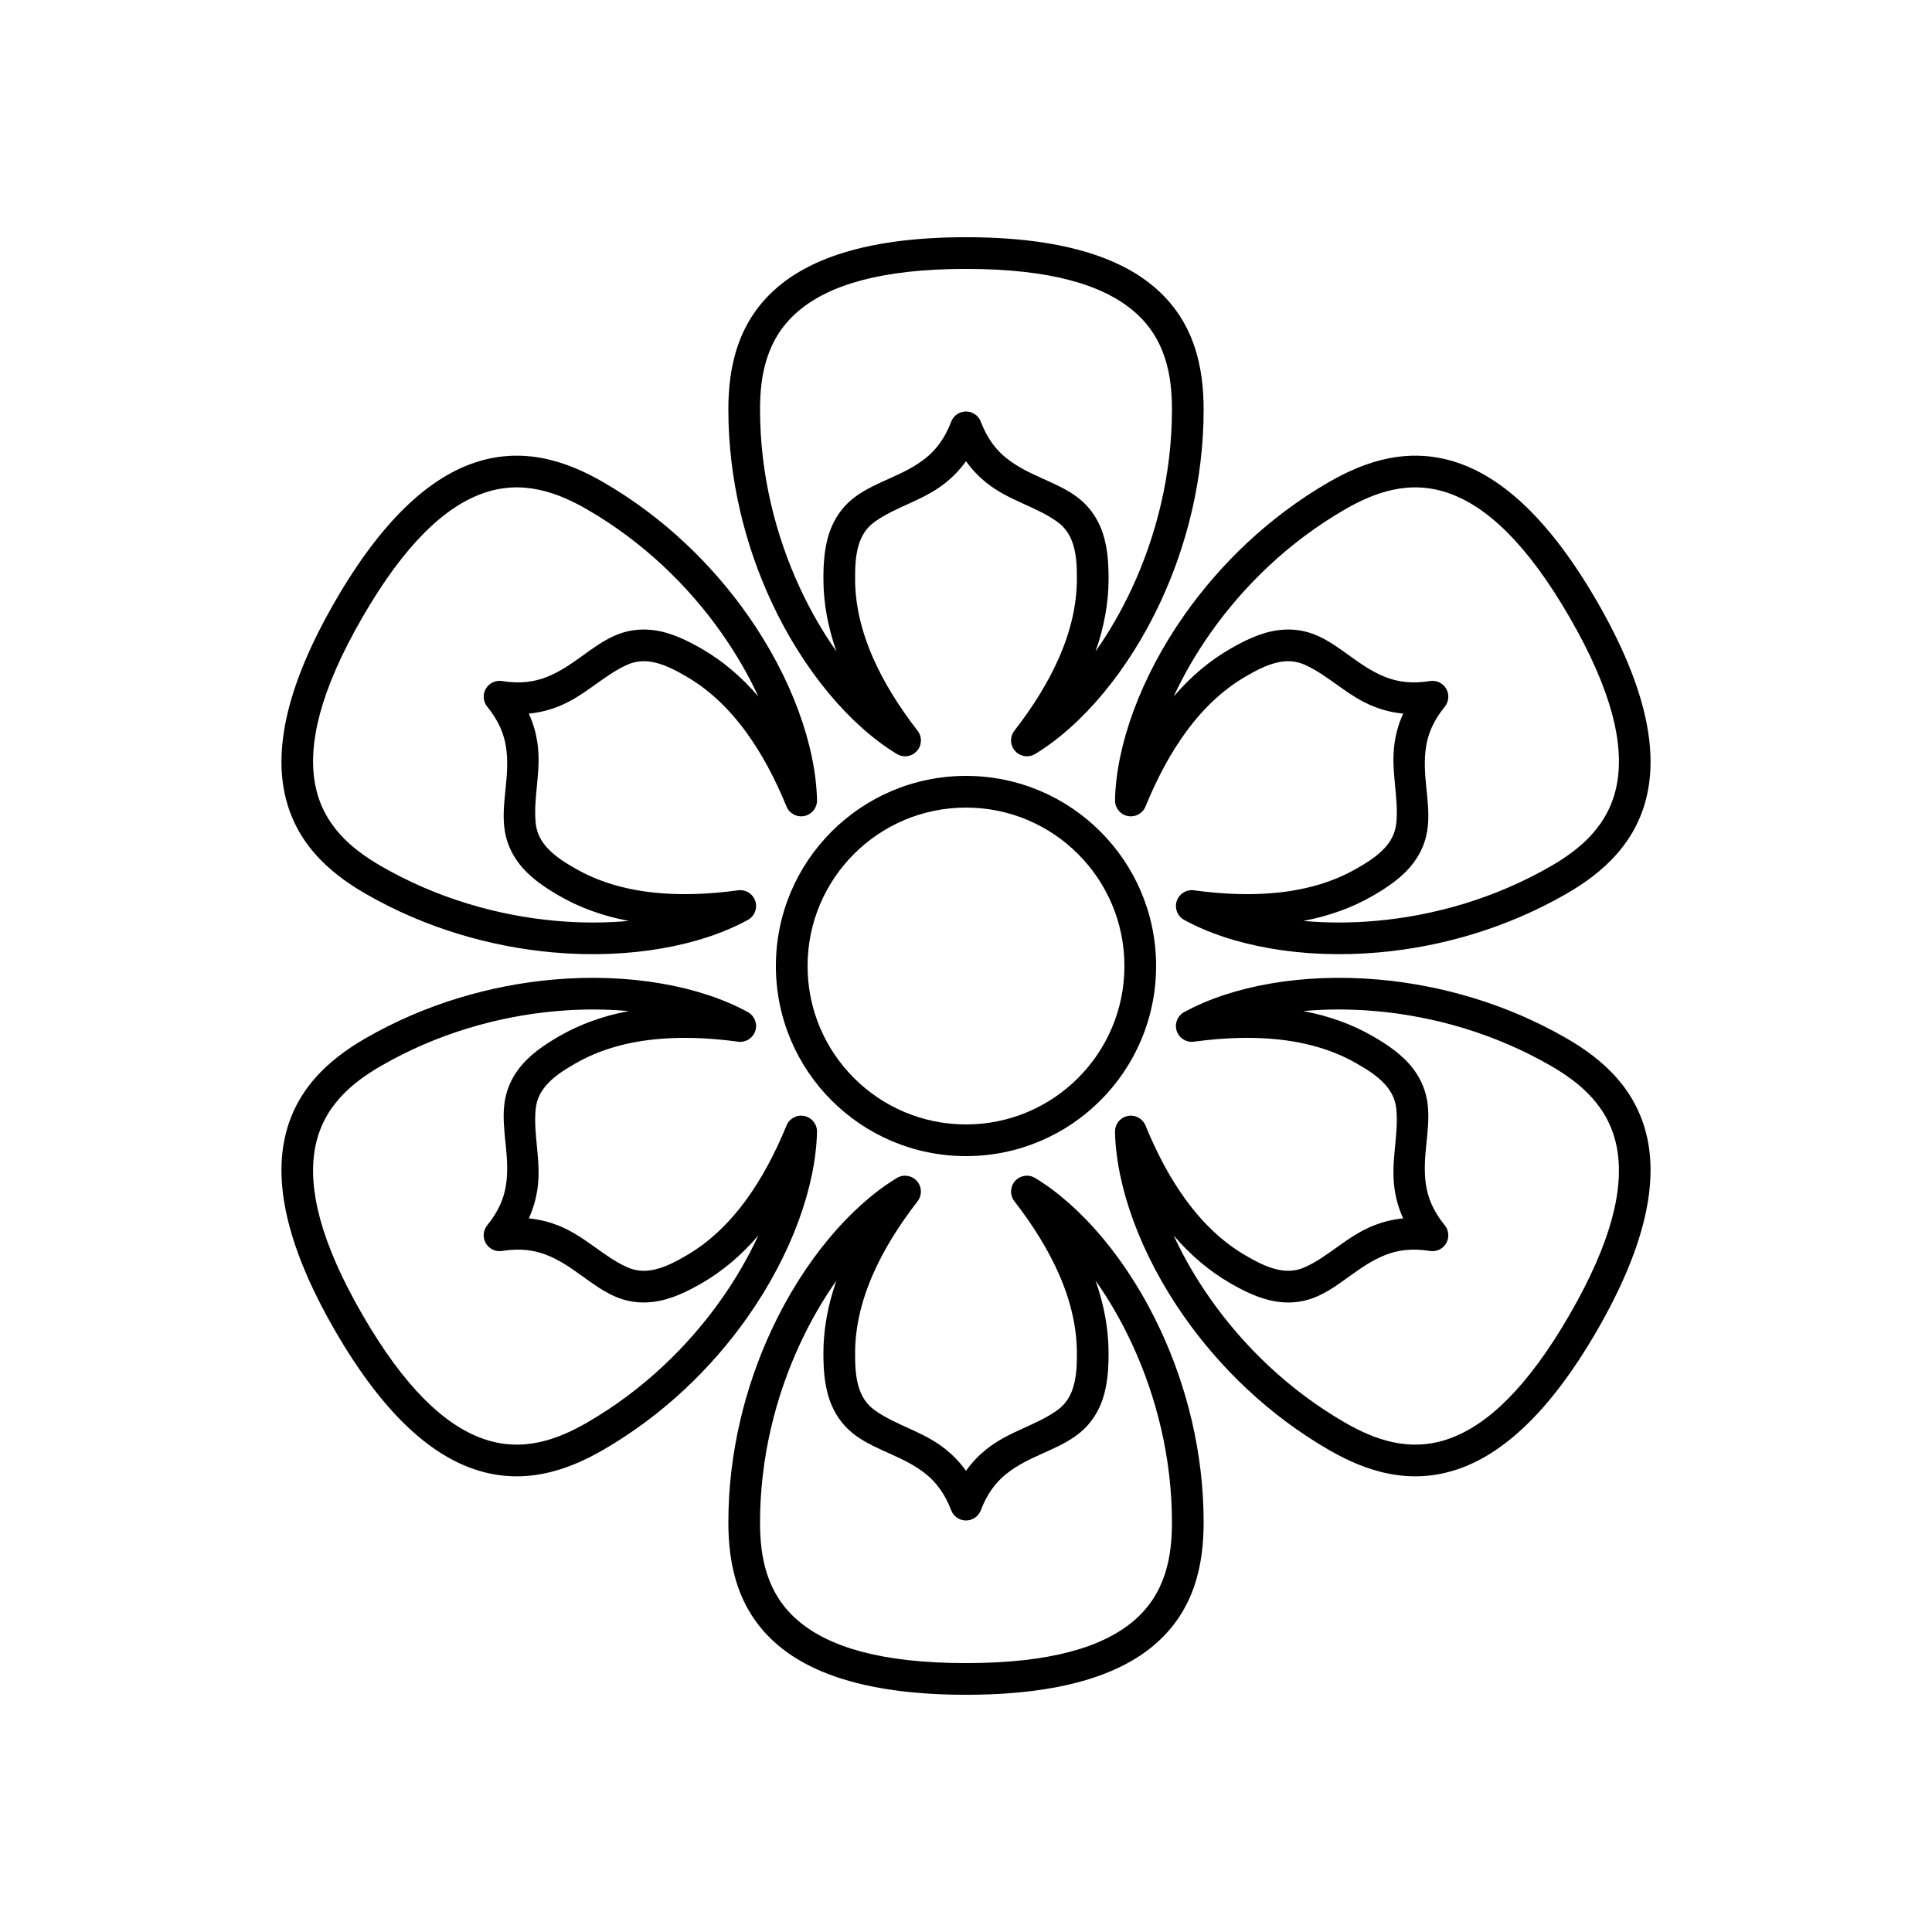 <?xml version="1.0" encoding="UTF-8"?>
<!-- Uploaded to: SVG Repo, www.svgrepo.com, Generator: SVG Repo Mixer Tools -->
<svg fill="#000000" width="800px" height="800px" version="1.1" viewBox="144 144 512 512" xmlns="http://www.w3.org/2000/svg">
 <g>
  <path d="m400 266.21c-1.656 2.332-3.5 4.195-5.449 5.754-5.926 4.738-13.047 6.227-18.766 10.332-2.289 1.641-3.523 3.82-4.215 6.102-0.918 3.023-0.961 6.234-0.961 8.98 0 6.84 1.625 13.871 4.82 21.109 2.758 6.25 6.68 12.633 11.742 19.168 1.242 1.602 1.164 3.856-0.184 5.367-1.348 1.512-3.578 1.844-5.309 0.797-12.262-7.43-24.695-21.906-33.305-40.461-6.894-14.871-11.352-32.352-11.352-50.805 0-11.09 2.344-23.523 13.348-32.711 9.004-7.519 24.156-12.977 49.629-12.977 25.469 0 40.621 5.457 49.625 12.977 11.004 9.188 13.352 21.621 13.352 32.711 0 18.453-4.457 35.934-11.355 50.801-8.605 18.559-21.043 33.035-33.301 40.465-1.73 1.047-3.961 0.711-5.309-0.797-1.348-1.512-1.426-3.766-0.188-5.367 5.062-6.535 8.984-12.918 11.742-19.168 3.195-7.238 4.82-14.27 4.82-21.109 0-2.746-0.039-5.957-0.961-8.98-0.691-2.281-1.926-4.461-4.215-6.102-5.719-4.106-12.84-5.594-18.766-10.332-1.949-1.559-3.789-3.422-5.445-5.754zm34.336 50.41c3.555-5.035 6.832-10.68 9.668-16.797 6.418-13.836 10.574-30.098 10.574-47.27 0-8.859-1.543-18.926-10.336-26.266-8.004-6.684-21.602-11.023-44.242-11.023-22.645 0-36.242 4.34-44.246 11.023-8.789 7.34-10.336 17.406-10.336 26.266 0 17.172 4.156 33.434 10.574 47.27 2.84 6.117 6.113 11.762 9.668 16.793-2.309-6.555-3.449-12.969-3.449-19.238 0-4.227 0.246-9.281 2.191-13.797 1.305-3.039 3.34-5.852 6.488-8.109 5.602-4.019 12.613-5.426 18.418-10.066 2.68-2.144 5.035-5.113 6.769-9.656 0.621-1.625 2.18-2.699 3.922-2.699 1.738 0 3.301 1.074 3.922 2.699 1.734 4.543 4.086 7.512 6.769 9.656 5.805 4.641 12.812 6.047 18.414 10.066 3.148 2.258 5.184 5.07 6.492 8.109 1.941 4.516 2.188 9.57 2.188 13.797 0 6.269-1.141 12.684-3.449 19.242z" fill-rule="evenodd"/>
  <path d="m515.86 333.11c-2.848-0.266-5.383-0.93-7.707-1.84-7.066-2.762-11.914-8.184-18.328-11.086-2.57-1.16-5.074-1.141-7.394-0.598-3.078 0.715-5.879 2.285-8.258 3.656-5.922 3.422-11.203 8.344-15.871 14.73-4.031 5.512-7.602 12.102-10.73 19.754-0.766 1.875-2.758 2.934-4.738 2.523s-3.387-2.176-3.344-4.199c0.305-14.332 6.621-32.34 18.387-49.074 9.43-13.406 22.34-26.004 38.32-35.23 9.605-5.547 21.543-9.73 35.004-4.797 11.016 4.039 23.316 14.43 36.051 36.488 12.738 22.062 15.586 37.91 13.578 49.469-2.457 14.121-12.051 22.371-21.656 27.918-15.98 9.223-33.348 14.105-49.672 15.566-20.375 1.824-39.129-1.707-51.691-8.609-1.773-0.973-2.598-3.074-1.965-4.996 0.633-1.918 2.551-3.117 4.555-2.844 8.191 1.117 15.68 1.32 22.469 0.586 7.867-0.852 14.77-2.961 20.691-6.379 2.379-1.375 5.141-3.016 7.301-5.324 1.629-1.742 2.898-3.898 3.176-6.703 0.695-7.004-1.574-13.918-0.434-21.418 0.375-2.465 1.066-4.992 2.258-7.594zm-26.488 54.941c6.137 0.562 12.664 0.578 19.383-0.023 15.188-1.359 31.352-5.891 46.219-14.477 7.676-4.43 15.617-10.801 17.582-22.086 1.785-10.273-1.254-24.219-12.574-43.828-11.32-19.609-21.879-29.215-31.672-32.805-10.754-3.941-20.238-0.246-27.914 4.184-14.871 8.586-26.875 20.316-35.648 32.793-3.879 5.516-7.129 11.176-9.711 16.77 4.523-5.277 9.512-9.473 14.938-12.605 3.66-2.113 8.16-4.43 13.043-5.004 3.285-0.387 6.738-0.031 10.266 1.562 6.285 2.844 11.008 8.211 17.93 10.918 3.195 1.25 6.945 1.805 11.746 1.035 1.719-0.277 3.43 0.539 4.301 2.047 0.867 1.508 0.719 3.394-0.379 4.746-3.066 3.773-4.461 7.297-4.977 10.691-1.117 7.348 1.172 14.117 0.488 20.98-0.383 3.856-1.801 7.023-3.777 9.676-2.941 3.941-7.191 6.68-10.855 8.793-5.426 3.133-11.551 5.352-18.387 6.633z" fill-rule="evenodd"/>
  <path d="m284.14 333.11c1.191 2.602 1.883 5.129 2.262 7.594 1.141 7.5-1.133 14.414-0.438 21.418 0.277 2.805 1.547 4.961 3.18 6.703 2.16 2.309 4.918 3.949 7.297 5.324 5.922 3.418 12.824 5.527 20.691 6.379 6.789 0.734 14.281 0.531 22.473-0.586 2.004-0.273 3.918 0.922 4.555 2.844 0.633 1.922-0.191 4.019-1.965 4.996-12.566 6.902-31.32 10.434-51.695 8.609-16.324-1.461-33.691-6.34-49.672-15.566-9.605-5.547-19.199-13.797-21.652-27.918-2.012-11.559 0.836-27.406 13.574-49.469 12.734-22.059 25.039-32.449 36.051-36.488 13.461-4.934 25.398-0.75 35.004 4.797 15.98 9.227 28.891 21.824 38.32 35.23 11.766 16.73 18.082 34.738 18.391 49.07 0.043 2.023-1.363 3.789-3.344 4.199-1.984 0.414-3.977-0.648-4.742-2.519-3.129-7.652-6.699-14.242-10.73-19.754-4.668-6.387-9.945-11.309-15.867-14.73-2.383-1.371-5.18-2.941-8.262-3.656-2.32-0.543-4.824-0.562-7.391 0.598-6.414 2.902-11.266 8.324-18.332 11.086-2.324 0.91-4.859 1.574-7.707 1.84zm60.824-4.531c-2.578-5.598-5.832-11.254-9.711-16.77-8.773-12.477-20.777-24.207-35.648-32.793-7.672-4.43-17.16-8.125-27.914-4.184-9.789 3.59-20.348 13.195-31.672 32.805-11.32 19.609-14.359 33.555-12.574 43.828 1.965 11.285 9.906 17.656 17.582 22.086 14.871 8.586 31.031 13.117 46.223 14.477 6.715 0.602 13.242 0.586 19.375 0.023-6.828-1.281-12.953-3.5-18.383-6.633-3.66-2.113-7.914-4.852-10.855-8.793-1.977-2.652-3.394-5.82-3.777-9.676-0.68-6.863 1.609-13.633 0.488-20.98-0.516-3.394-1.91-6.918-4.977-10.691-1.098-1.352-1.246-3.238-0.375-4.746 0.871-1.508 2.578-2.324 4.297-2.047 4.801 0.77 8.551 0.215 11.75-1.035 6.922-2.707 11.641-8.074 17.926-10.918 3.527-1.594 6.981-1.949 10.27-1.562 4.879 0.574 9.379 2.891 13.039 5.004 5.43 3.133 10.414 7.328 14.938 12.605z" fill-rule="evenodd"/>
  <path d="m284.14 466.89c2.848 0.27 5.383 0.934 7.707 1.84 7.066 2.762 11.918 8.188 18.332 11.086 2.566 1.16 5.07 1.141 7.391 0.602 3.082-0.719 5.879-2.285 8.262-3.66 5.922-3.418 11.199-8.344 15.867-14.73 4.031-5.512 7.602-12.102 10.73-19.754 0.766-1.871 2.758-2.934 4.738-2.523 1.98 0.414 3.387 2.18 3.344 4.203-0.305 14.328-6.621 32.336-18.387 49.07-9.43 13.406-22.34 26.008-38.32 35.234-9.605 5.547-21.543 9.73-35.004 4.793-11.012-4.039-23.316-14.43-36.051-36.488-12.738-22.059-15.586-37.91-13.574-49.469 2.453-14.121 12.047-22.367 21.652-27.914 15.98-9.227 33.348-14.109 49.672-15.57 20.375-1.824 39.129 1.707 51.691 8.609 1.773 0.973 2.602 3.074 1.965 4.996-0.633 1.922-2.547 3.117-4.555 2.844-8.188-1.117-15.68-1.32-22.469-0.586-7.867 0.852-14.77 2.961-20.691 6.383-2.379 1.371-5.137 3.012-7.297 5.32-1.633 1.742-2.902 3.898-3.18 6.703-0.695 7.004 1.578 13.918 0.438 21.418-0.379 2.465-1.07 4.992-2.262 7.594zm26.488-54.941c-6.137-0.562-12.664-0.578-19.379 0.023-15.191 1.359-31.352 5.894-46.223 14.477-7.676 4.434-15.617 10.801-17.582 22.086-1.785 10.273 1.254 24.219 12.574 43.828 11.324 19.609 21.883 29.215 31.672 32.805 10.754 3.941 20.242 0.246 27.914-4.184 14.871-8.586 26.875-20.316 35.648-32.789 3.879-5.519 7.133-11.176 9.711-16.77-4.523 5.273-9.508 9.469-14.938 12.602-3.66 2.117-8.16 4.43-13.039 5.004-3.289 0.387-6.742 0.031-10.27-1.562-6.285-2.844-11.004-8.211-17.926-10.918-3.199-1.25-6.949-1.801-11.75-1.035-1.719 0.277-3.426-0.535-4.297-2.043-0.871-1.508-0.723-3.398 0.375-4.75 3.066-3.773 4.461-7.297 4.977-10.688 1.121-7.352-1.168-14.121-0.488-20.984 0.383-3.856 1.801-7.023 3.777-9.676 2.941-3.941 7.195-6.68 10.855-8.793 5.43-3.133 11.555-5.352 18.387-6.633z" fill-rule="evenodd"/>
  <path d="m515.86 466.89c-1.191-2.602-1.883-5.129-2.258-7.594-1.141-7.5 1.129-14.414 0.434-21.418-0.277-2.805-1.547-4.961-3.176-6.703-2.16-2.309-4.922-3.949-7.301-5.32-5.922-3.422-12.824-5.531-20.691-6.383-6.789-0.734-14.277-0.531-22.469 0.586-2.008 0.273-3.922-0.922-4.555-2.84-0.637-1.922 0.191-4.023 1.965-4.996 12.562-6.902 31.316-10.438 51.691-8.613 16.324 1.461 33.691 6.344 49.672 15.57 9.605 5.547 19.199 13.793 21.656 27.914 2.008 11.559-0.84 27.41-13.578 49.469-12.734 22.059-25.035 32.449-36.051 36.488-13.461 4.938-25.398 0.754-35.004-4.793-15.98-9.227-28.891-21.828-38.316-35.234-11.77-16.73-18.086-34.738-18.391-49.07-0.043-2.023 1.359-3.789 3.344-4.199 1.98-0.41 3.973 0.648 4.738 2.523 3.129 7.652 6.699 14.238 10.73 19.75 4.668 6.387 9.949 11.312 15.871 14.73 2.379 1.375 5.18 2.941 8.258 3.66 2.32 0.539 4.824 0.559 7.394-0.602 6.414-2.898 11.262-8.324 18.328-11.086 2.324-0.906 4.859-1.57 7.707-1.84zm-60.824 4.531c2.578 5.598 5.832 11.258 9.711 16.773 8.773 12.473 20.777 24.203 35.648 32.789 7.676 4.43 17.16 8.125 27.914 4.184 9.793-3.59 20.352-13.195 31.672-32.805 11.32-19.609 14.359-33.555 12.574-43.828-1.965-11.285-9.906-17.652-17.582-22.086-14.867-8.582-31.031-13.117-46.223-14.477-6.715-0.602-13.242-0.586-19.375-0.023 6.832 1.281 12.957 3.5 18.383 6.633 3.664 2.113 7.914 4.852 10.855 8.793 1.977 2.652 3.394 5.82 3.777 9.676 0.684 6.863-1.605 13.633-0.488 20.984 0.516 3.391 1.91 6.914 4.977 10.688 1.098 1.352 1.246 3.242 0.379 4.75-0.871 1.508-2.582 2.32-4.301 2.043-4.801-0.766-8.551-0.215-11.746 1.035-6.922 2.707-11.645 8.074-17.93 10.918-3.527 1.594-6.981 1.949-10.266 1.562-4.883-0.574-9.383-2.887-13.043-5.004-5.426-3.133-10.41-7.328-14.938-12.605z" fill-rule="evenodd"/>
  <path d="m400 533.79c1.656-2.336 3.496-4.195 5.445-5.754 5.926-4.738 13.047-6.231 18.766-10.332 2.289-1.645 3.523-3.824 4.215-6.106 0.922-3.023 0.961-6.234 0.961-8.98 0-6.84-1.625-13.871-4.82-21.109-2.758-6.246-6.68-12.633-11.742-19.168-1.238-1.602-1.16-3.856 0.184-5.367 1.348-1.508 3.578-1.844 5.309-0.797 12.262 7.43 24.699 21.906 33.305 40.465 6.898 14.867 11.355 32.348 11.355 50.801 0 11.094-2.348 23.523-13.352 32.711-9.004 7.519-24.156 12.977-49.625 12.977-25.473 0-40.625-5.457-49.629-12.977-11.004-9.188-13.348-21.617-13.348-32.711 0-18.453 4.457-35.934 11.352-50.801 8.605-18.559 21.043-33.031 33.301-40.461 1.73-1.051 3.961-0.715 5.309 0.793 1.348 1.512 1.426 3.766 0.188 5.367-5.062 6.535-8.984 12.922-11.742 19.168-3.195 7.238-4.82 14.27-4.82 21.109 0 2.746 0.043 5.957 0.961 8.98 0.691 2.281 1.926 4.461 4.215 6.106 5.719 4.102 12.84 5.594 18.766 10.332 1.949 1.559 3.793 3.418 5.449 5.754zm-34.34-50.41c-3.555 5.031-6.832 10.676-9.668 16.793-6.418 13.836-10.574 30.098-10.574 47.27 0 8.863 1.547 18.926 10.336 26.266 8.004 6.684 21.602 11.027 44.246 11.027 22.641 0 36.238-4.344 44.242-11.027 8.793-7.34 10.336-17.402 10.336-26.266 0-17.172-4.156-33.434-10.574-47.27-2.836-6.117-6.113-11.762-9.668-16.793 2.309 6.555 3.449 12.973 3.449 19.238 0 4.227-0.246 9.281-2.188 13.797-1.309 3.039-3.344 5.852-6.492 8.109-5.602 4.023-12.609 5.426-18.414 10.066-2.684 2.144-5.035 5.113-6.769 9.656-0.621 1.625-2.184 2.699-3.922 2.699-1.742 0-3.301-1.074-3.922-2.699-1.734-4.543-4.09-7.512-6.769-9.656-5.805-4.641-12.816-6.043-18.418-10.066-3.148-2.258-5.184-5.07-6.488-8.109-1.945-4.516-2.191-9.57-2.191-13.797 0-6.266 1.141-12.68 3.449-19.238z" fill-rule="evenodd"/>
  <path d="m400 349.62c-27.824 0-50.383 22.559-50.383 50.383s22.559 50.379 50.383 50.379 50.379-22.555 50.379-50.379-22.555-50.383-50.379-50.383zm0 8.398c23.188 0 41.984 18.797 41.984 41.984s-18.797 41.984-41.984 41.984-41.984-18.797-41.984-41.984 18.797-41.984 41.984-41.984z"/>
 </g>
</svg>